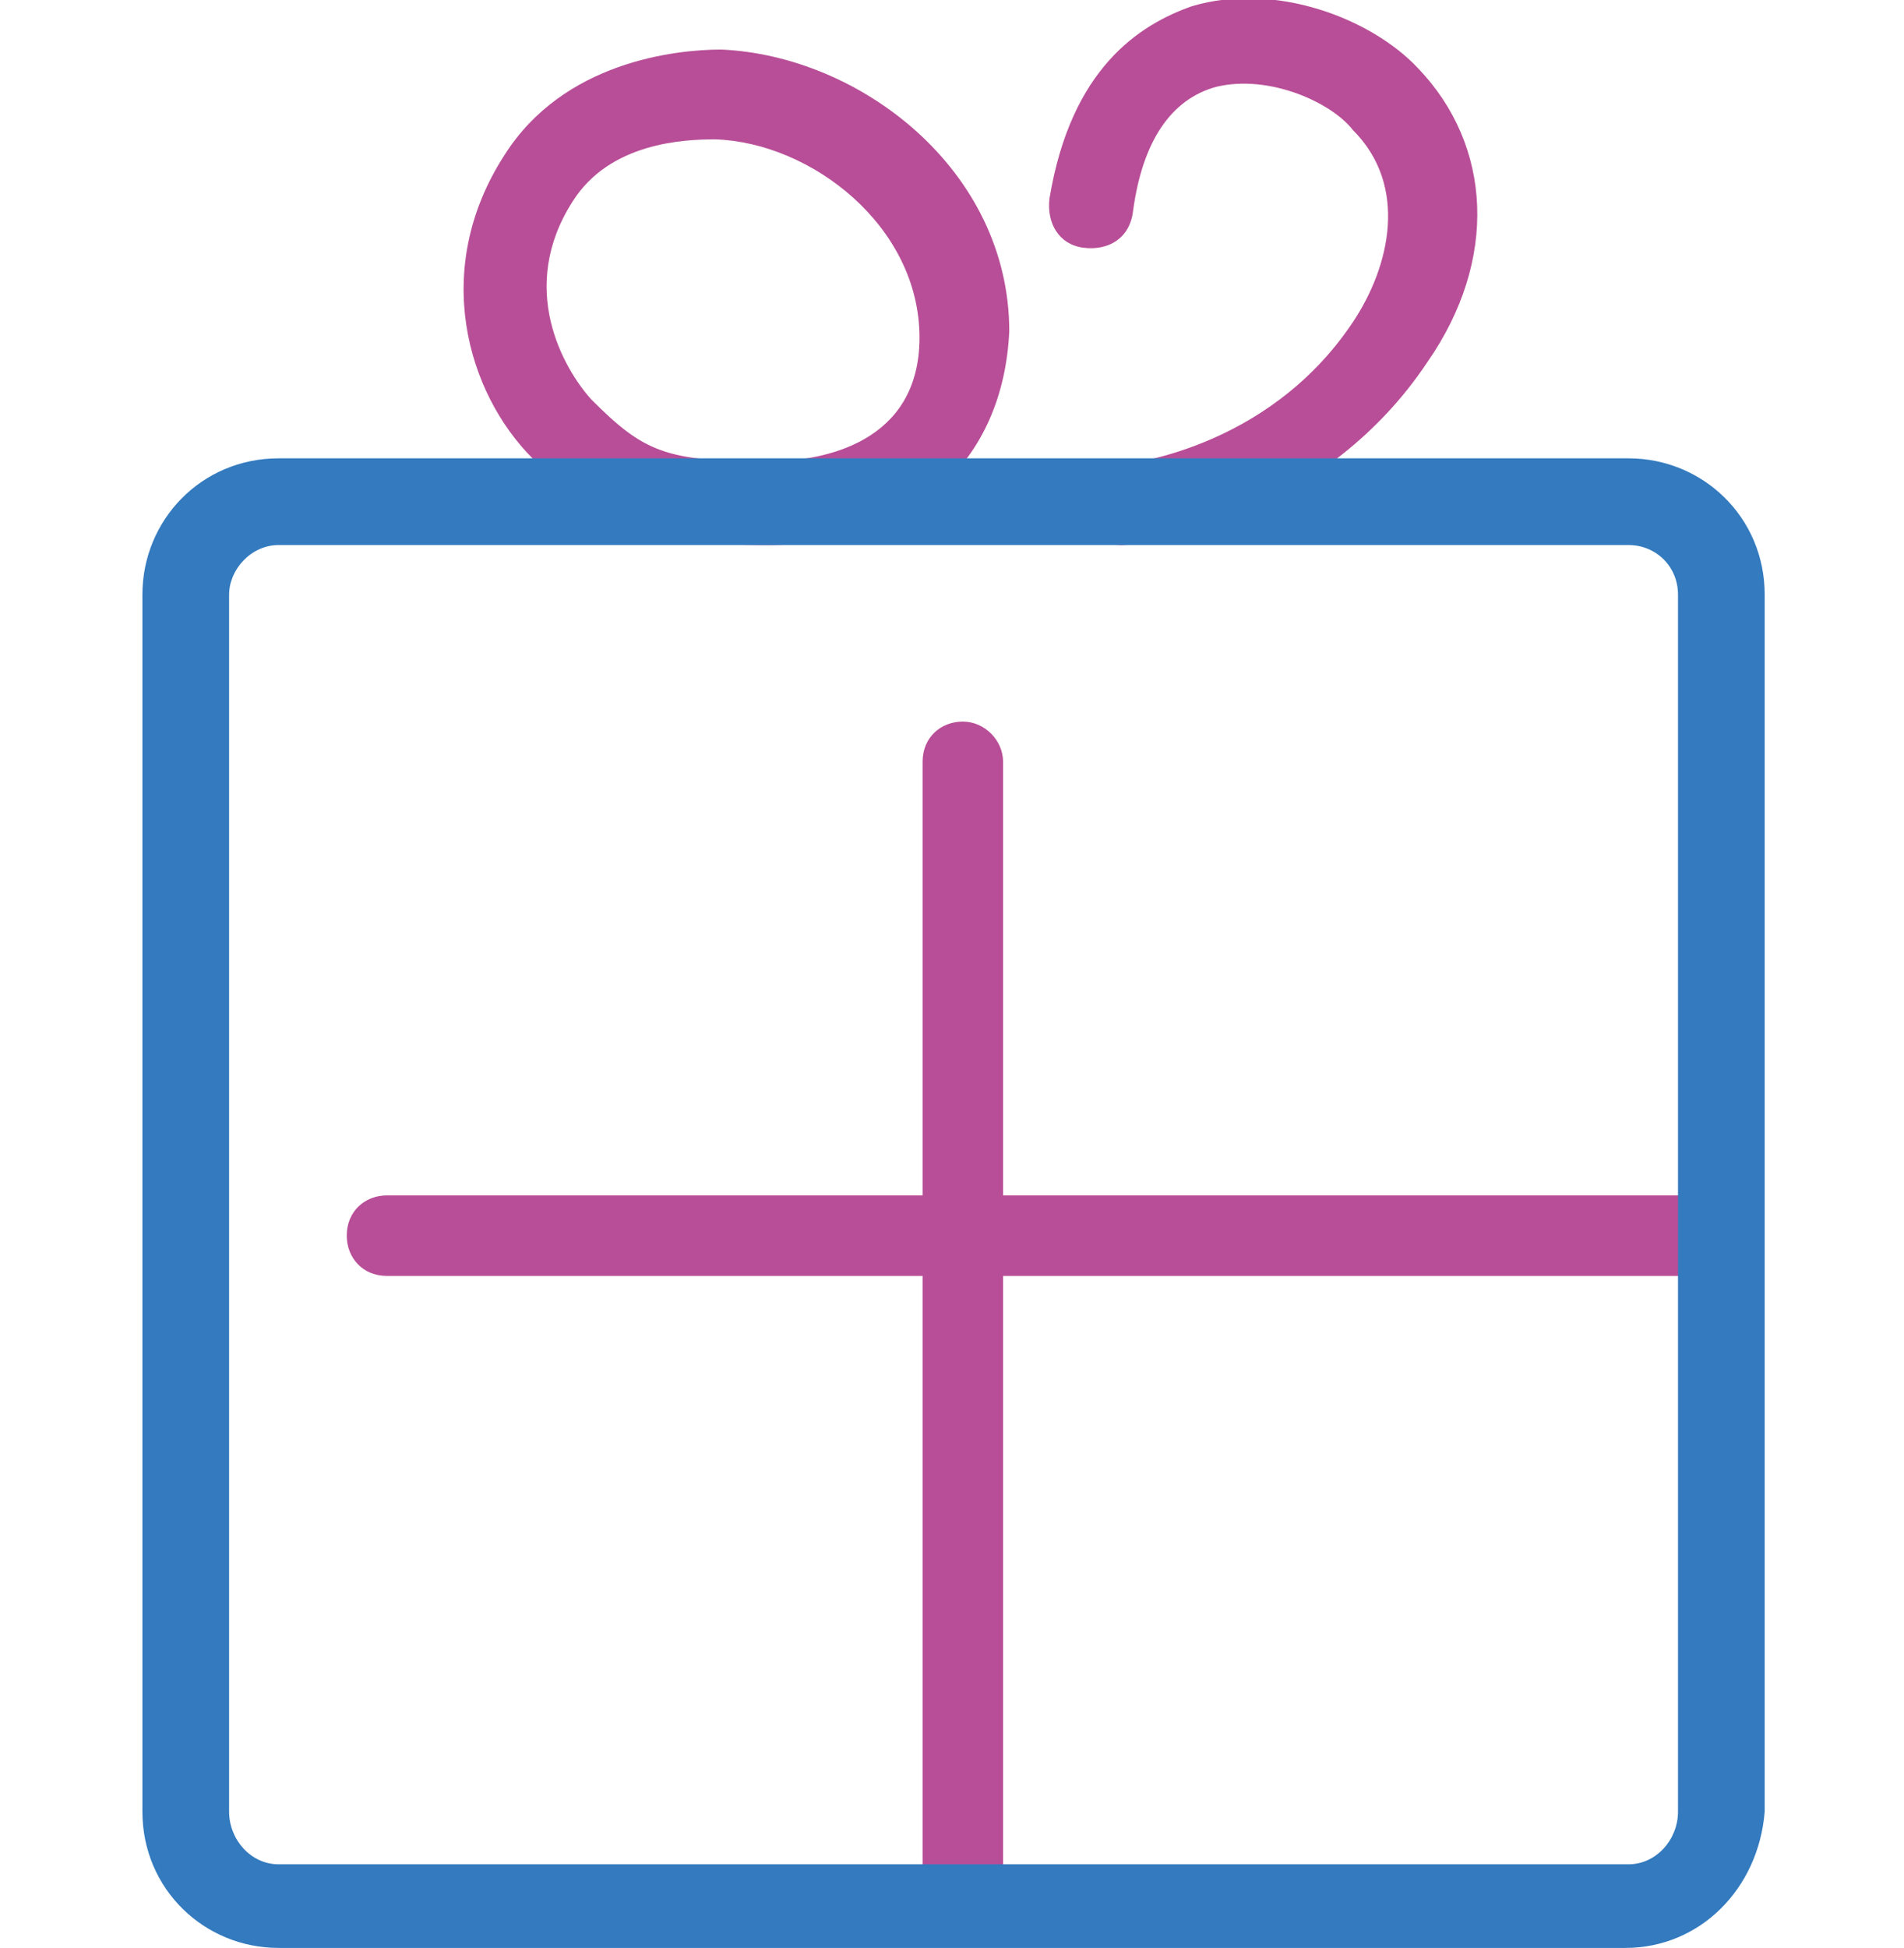 <?xml version="1.0" encoding="UTF-8"?> <!-- Generator: Adobe Illustrator 26.0.3, SVG Export Plug-In . SVG Version: 6.00 Build 0) --> <svg xmlns="http://www.w3.org/2000/svg" xmlns:xlink="http://www.w3.org/1999/xlink" id="Слой_1" x="0px" y="0px" viewBox="0 0 61.5 62.9" style="enable-background:new 0 0 61.5 62.9;" xml:space="preserve"> <style type="text/css"> .st0{fill:#B84E97;} .st1{fill:#337ABE;} </style> <path class="st0" d="M31.1,62.4c-0.8,0-1.3-0.6-1.3-1.3V24.6c0-0.8,0.6-1.3,1.3-1.3s1.3,0.6,1.3,1.3v36.5 C32.4,61.8,31.9,62.4,31.1,62.4z"></path> <path class="st0" d="M55,41.2H12.5c-0.8,0-1.3-0.6-1.3-1.3c0-0.8,0.6-1.3,1.3-1.3H55c0.8,0,1.3,0.6,1.3,1.3 C56.5,40.7,55.8,41.2,55,41.2z"></path> <path class="st0" d="M36.2,17.6c-0.8,0-1.3-0.6-1.3-1.3c0-0.8,0.6-1.3,1.3-1.3c0,0,4.7-0.4,7.5-4.6c1.2-1.8,1.8-4.4,0-6.2 C43,3.3,41,2.4,39.3,2.8c-1.5,0.4-2.4,1.8-2.7,4C36.5,7.7,35.8,8.1,35,8c-0.8-0.1-1.2-0.8-1.1-1.6c0.7-4.2,2.9-5.6,4.6-6.2 c2.7-0.8,5.8,0.4,7.3,2c2.4,2.5,2.6,6.2,0.3,9.5C42.9,16.5,37.5,17.6,36.2,17.6z"></path> <path class="st0" d="M24.8,17.6c-3.9,0-5.4-0.6-7.6-2.8c-2.1-2.1-3.3-6.1-0.9-9.8c1.9-3,5.5-3.4,7-3.4c4.5,0.2,9.3,3.9,9.3,9.1 C32.4,14.9,29.5,17.6,24.8,17.6z M19.1,12.9c1.7,1.7,2.4,2,5.7,2c1.8,0,4.9-0.6,4.9-4c0-3.6-3.5-6.3-6.6-6.4c-1,0-3.4,0.1-4.6,2 C16.7,9.3,18.2,11.9,19.1,12.9z"></path> <path class="st1" d="M52.5,62.9H9c-2.4,0-4.4-1.9-4.4-4.4V19.2c0-2.4,1.9-4.4,4.4-4.4h43.6c2.4,0,4.4,1.9,4.4,4.4v39.3 C56.8,61,54.9,62.9,52.5,62.9z M9,17.6c-0.9,0-1.6,0.8-1.6,1.6v39.3c0,0.9,0.7,1.7,1.6,1.7h43.6c0.9,0,1.6-0.8,1.6-1.7V19.2 c0-0.9-0.7-1.6-1.6-1.6H9z"></path> </svg> 